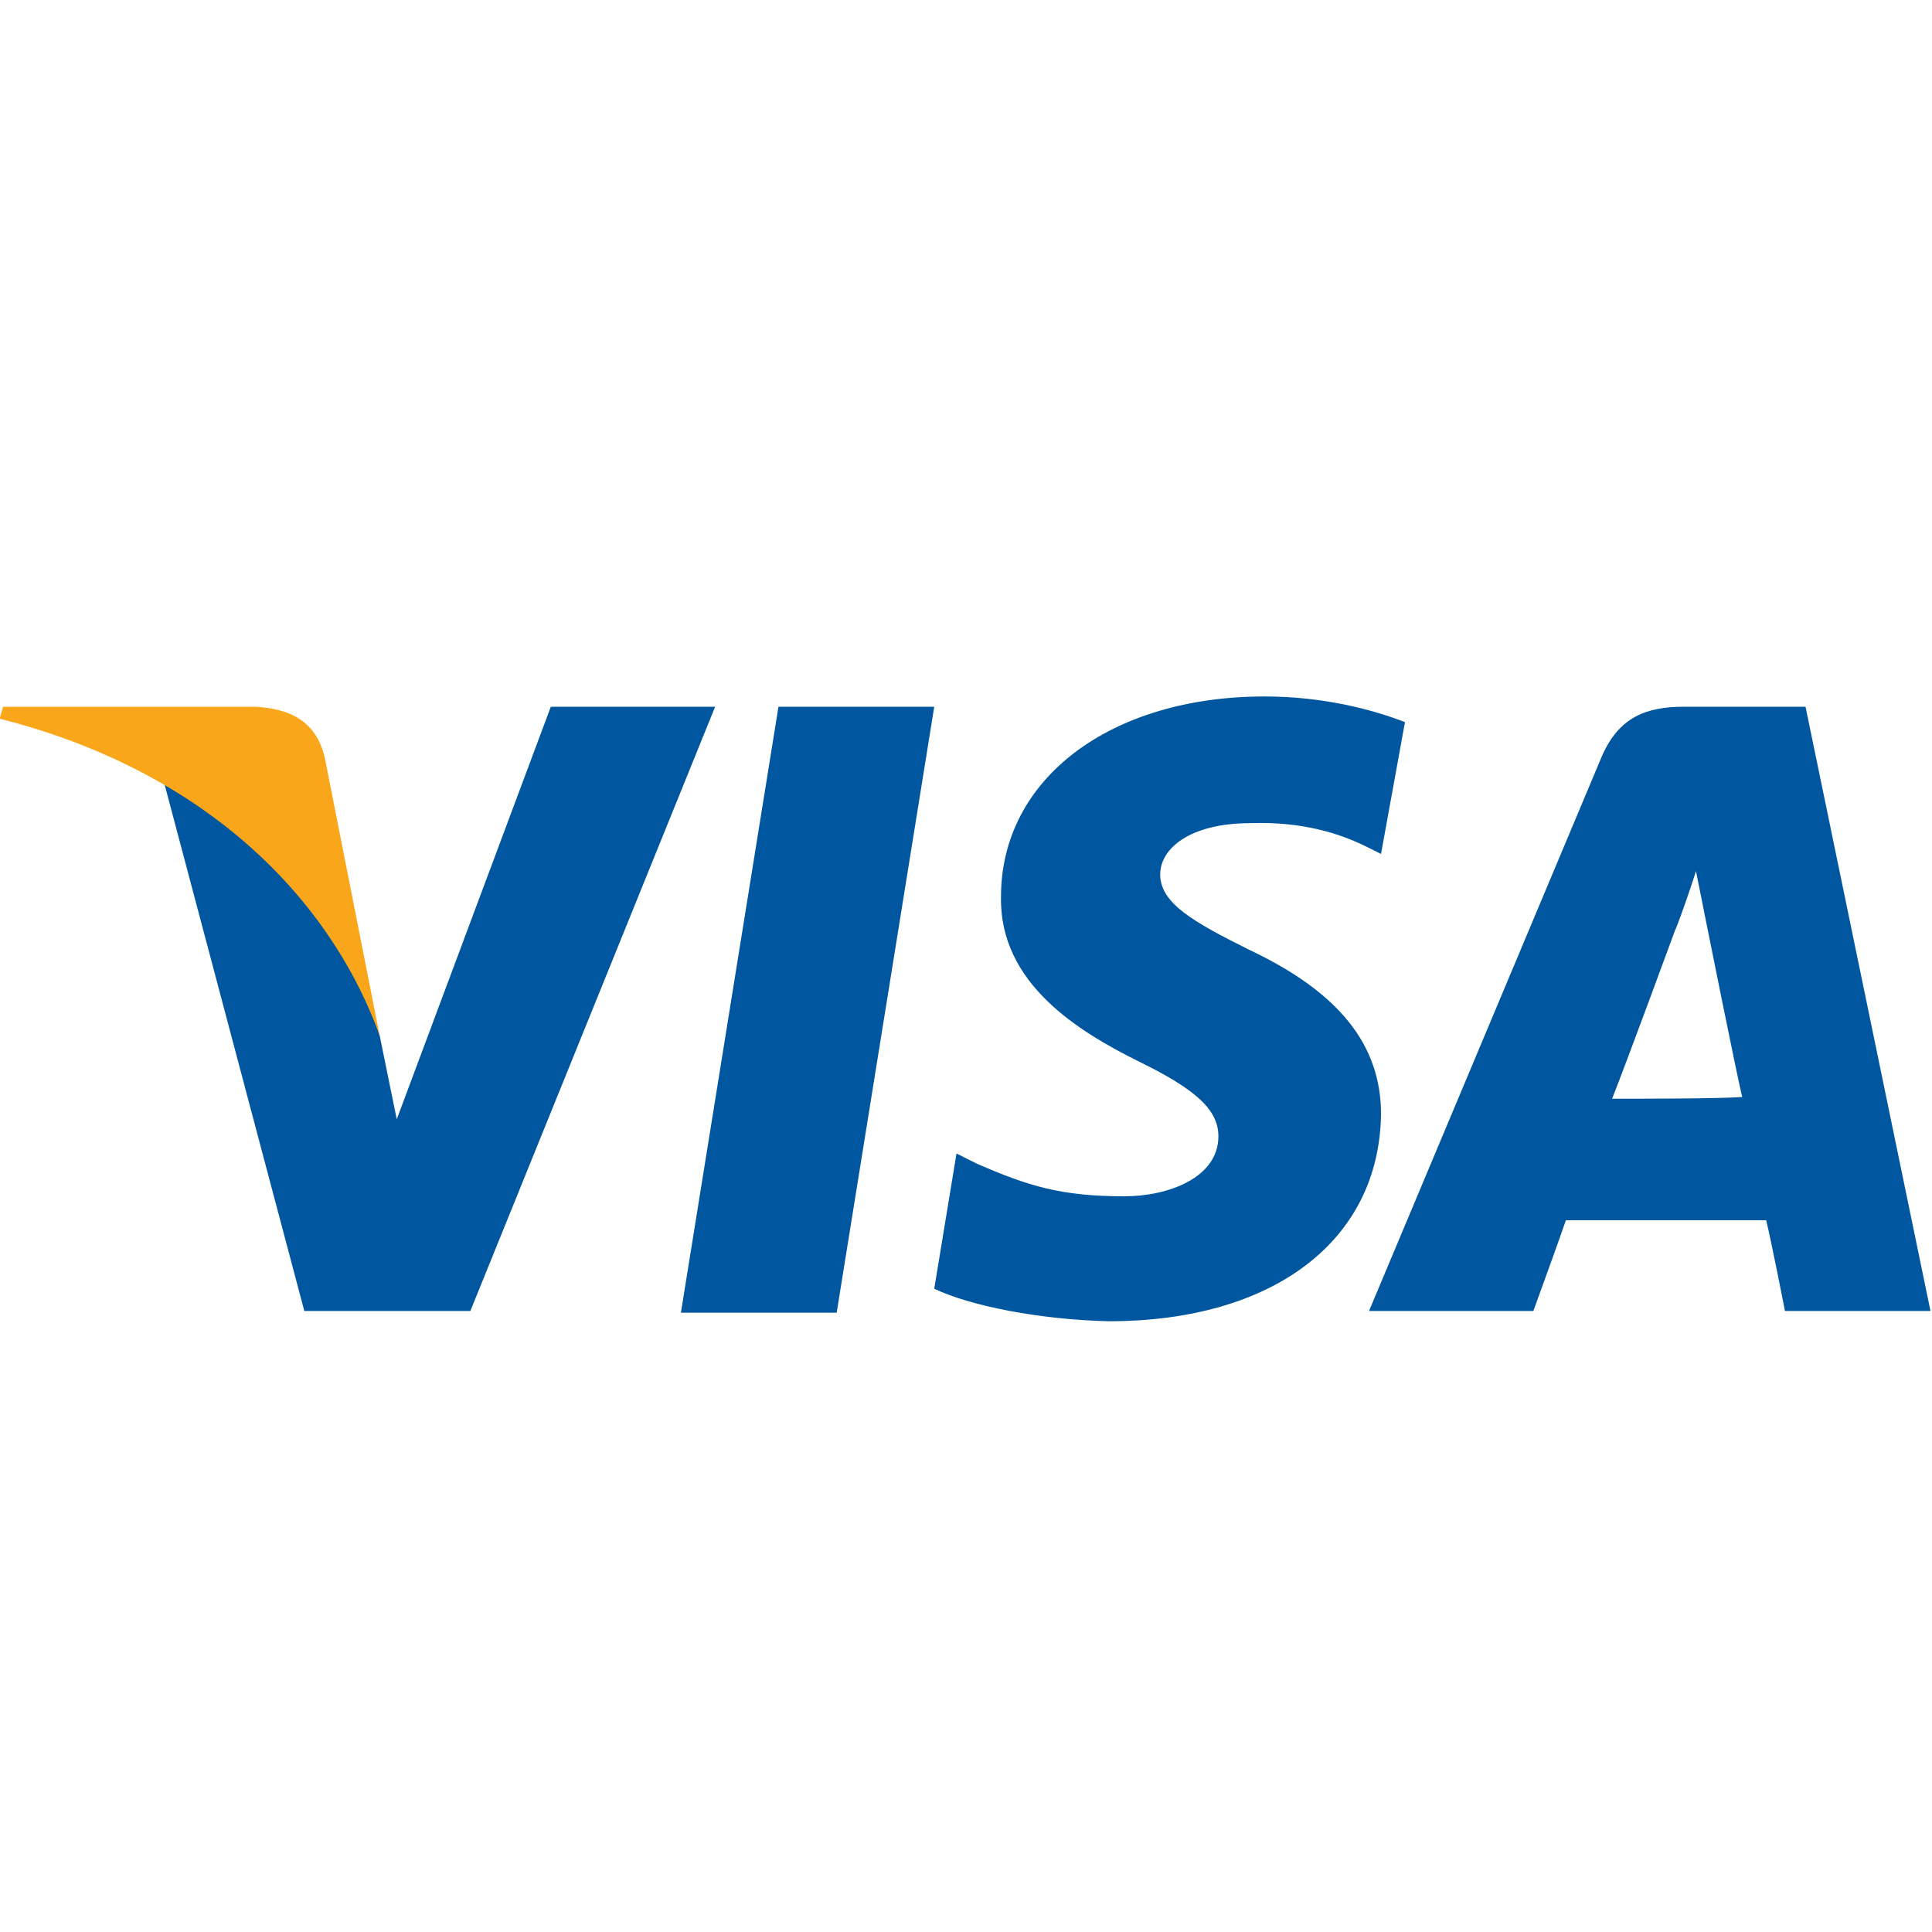 <?xml version="1.0" encoding="utf-8"?>
<!-- Generator: Adobe Illustrator 24.0.3, SVG Export Plug-In . SVG Version: 6.00 Build 0)  -->
<svg version="1.1" xmlns="http://www.w3.org/2000/svg" xmlns:xlink="http://www.w3.org/1999/xlink" x="0px" y="0px"
	 viewBox="0 0 500 500" style="enable-background:new 0 0 500 500;" xml:space="preserve">
<style type="text/css">
	.st0{fill:#016FD0;}
	.st1{fill:#FFFFFF;}
	.st2{fill:none;}
	.st3{fill:#231F20;}
	.st4{fill:#FF5F00;}
	.st5{fill:#EB001B;}
	.st6{fill:#F79E1B;}
	.st7{fill:#FBB110;}
	.st8{fill:#E70020;}
	.st9{fill:#00579F;}
	.st10{fill:#FAA61A;}
	.st11{fill:#000F9F;}
	.st12{fill:#00ADEE;}
</style>
<g id="AMERICAN_EXPRESS">
</g>
<g id="MASTER_CARD">
	<g id="g4158" transform="matrix(4.43,0,0,4.43,-81.166,-105.048)">
		<polygon id="polygon9" class="st9" points="67.2,100.4 58.1,100.4 63.8,65 72.9,65 		"/>
		<path id="path11" class="st9" d="M100.4,65.9c-1.8-0.7-4.7-1.5-8.2-1.5c-9,0-15.4,4.8-15.4,11.7c-0.1,5.1,4.6,7.9,8,9.6
			c3.5,1.7,4.7,2.9,4.7,4.4c0,2.4-2.9,3.5-5.5,3.5c-3.7,0-5.6-0.6-8.6-1.9l-1.2-0.6l-1.3,7.9c2.1,1,6.1,1.8,10.2,1.9
			c9.6,0,15.8-4.7,15.9-12.1c0-4-2.4-7.1-7.7-9.6c-3.2-1.6-5.2-2.7-5.2-4.4c0-1.5,1.7-3,5.3-3c3-0.1,5.2,0.6,6.8,1.4l0.8,0.4
			L100.4,65.9C100.4,65.9,100.4,65.9,100.4,65.9z"/>
		<path id="path13" class="st9" d="M112.5,87.9c0.8-2,3.7-9.9,3.7-9.9c0,0.1,0.8-2.1,1.2-3.4l0.6,3c0,0,1.7,8.5,2.1,10.2
			C118.7,87.9,114.3,87.9,112.5,87.9L112.5,87.9z M123.8,65h-7.1c-2.2,0-3.8,0.6-4.8,2.9l-13.6,32.4h9.6c0,0,1.6-4.4,1.9-5.3
			c1.1,0,10.4,0,11.7,0c0.3,1.2,1.1,5.3,1.1,5.3h8.5L123.8,65L123.8,65L123.8,65z"/>
		<path id="path15" class="st9" d="M50.5,65l-9,24.1l-1-4.9c-1.7-5.6-6.8-11.8-12.6-14.8l8.2,30.9h9.7L60.1,65H50.5L50.5,65L50.5,65
			z"/>
		<path id="path17" class="st10" d="M33.2,65H18.5l-0.2,0.7c11.5,2.9,19.1,10,22.2,18.5L37.3,68C36.8,65.8,35.2,65.1,33.2,65
			L33.2,65z"/>
	</g>
</g>
</svg>
